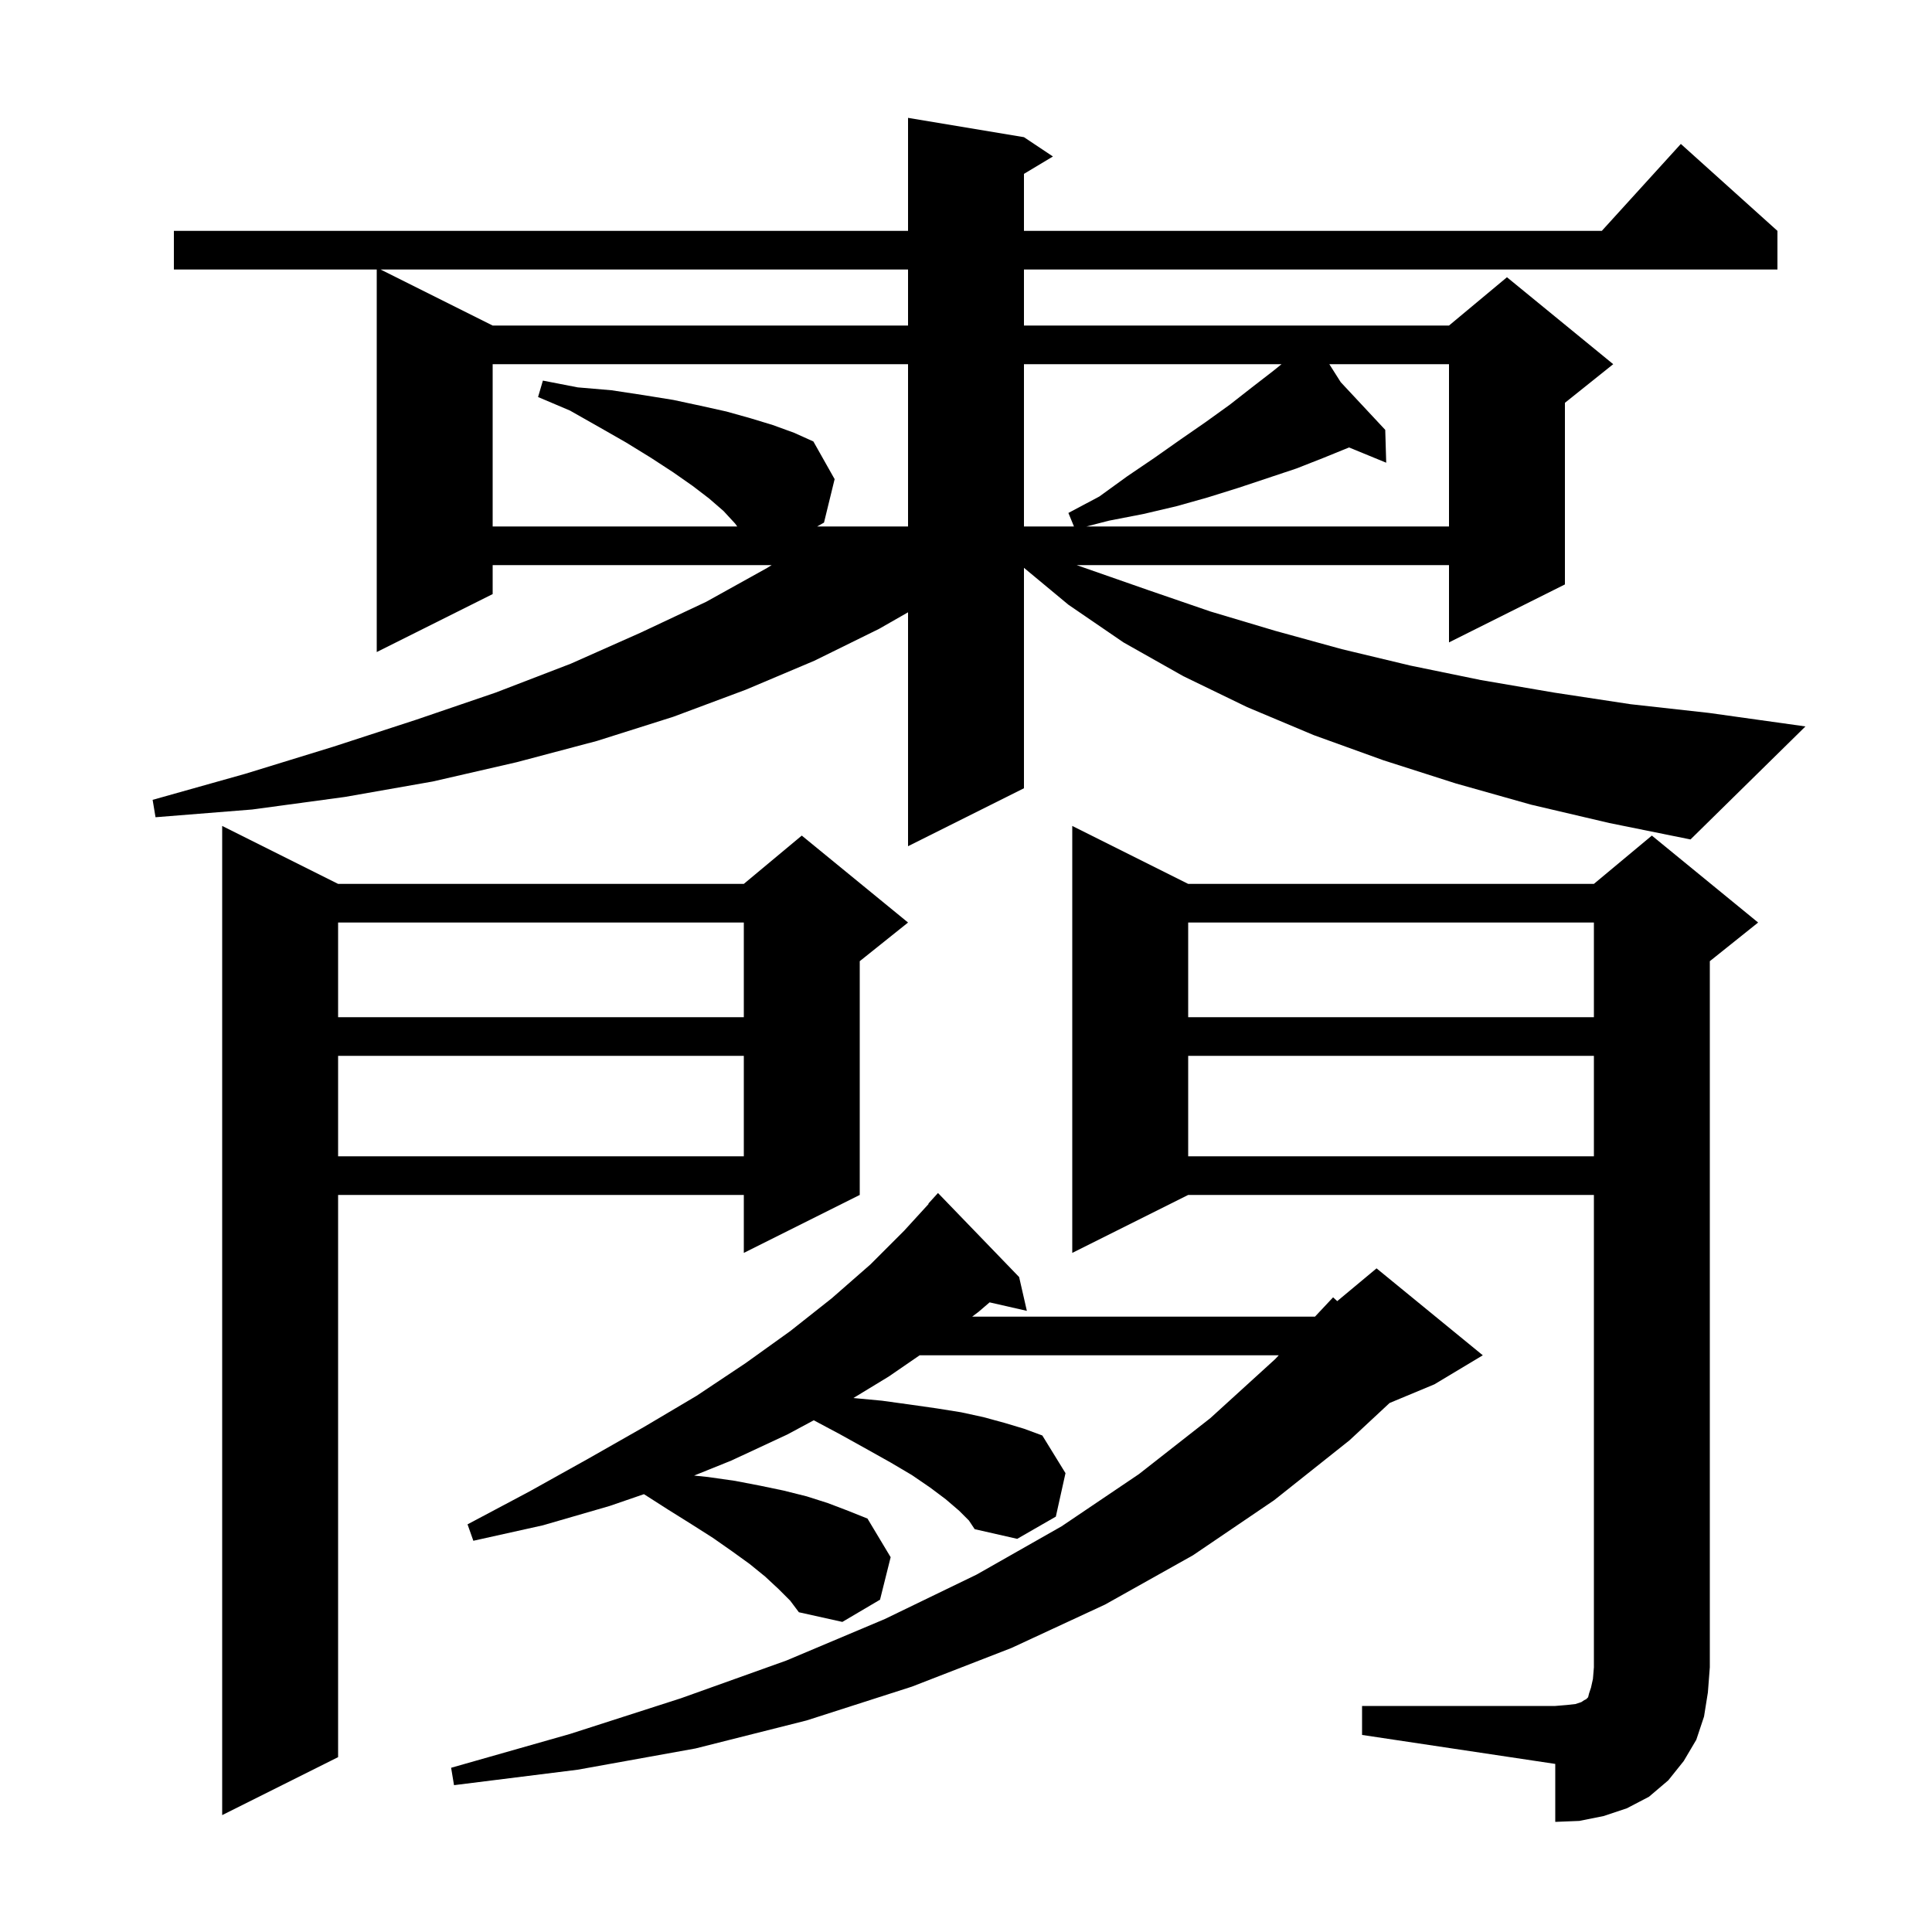 <svg xmlns="http://www.w3.org/2000/svg" xmlns:xlink="http://www.w3.org/1999/xlink" version="1.1" baseProfile="full" viewBox="0 0 200 200" width="200" height="200"><g fill="currentColor"><path d="M 141.0 176.6 L 161.0 176.6 L 162.2 176.5 L 163.1 176.4 L 163.7 176.2 L 164.0 176.0 L 164.2 175.9 L 164.4 175.7 L 164.5 175.3 L 164.7 174.7 L 164.9 173.8 L 165.0 172.6 L 165.0 123.7 L 123.0 123.7 L 111.0 129.7 L 111.0 85.5 L 123.0 91.5 L 165.0 91.5 L 171.0 86.5 L 182.0 95.5 L 177.0 99.5 L 177.0 172.6 L 176.8 175.2 L 176.4 177.7 L 175.6 180.1 L 174.3 182.3 L 172.7 184.3 L 170.7 186.0 L 168.4 187.2 L 166.0 188.0 L 163.5 188.5 L 161.0 188.6 L 161.0 182.6 L 141.0 179.6 Z M 35.0 91.5 L 77.0 91.5 L 83.0 86.5 L 94.0 95.5 L 89.0 99.5 L 89.0 123.7 L 77.0 129.7 L 77.0 123.7 L 35.0 123.7 L 35.0 181.9 L 23.0 187.9 L 23.0 85.5 Z M 99.3 156.4 L 97.9 155.2 L 96.3 154.0 L 94.4 152.7 L 92.2 151.4 L 89.7 150.0 L 87.0 148.5 L 84.24 147.028 L 81.5 148.5 L 75.7 151.2 L 71.855 152.75 L 73.3 152.9 L 76.1 153.3 L 78.7 153.8 L 81.1 154.3 L 83.5 154.9 L 85.7 155.6 L 87.8 156.4 L 89.8 157.2 L 92.2 161.2 L 91.1 165.6 L 87.2 167.9 L 82.7 166.9 L 81.8 165.7 L 80.6 164.5 L 79.2 163.2 L 77.6 161.9 L 75.8 160.6 L 73.8 159.2 L 71.6 157.8 L 69.2 156.3 L 66.7 154.7 L 66.648 154.68 L 63.1 155.9 L 56.2 157.9 L 49.0 159.5 L 48.4 157.8 L 54.8 154.4 L 60.9 151.0 L 66.7 147.7 L 72.1 144.5 L 77.2 141.1 L 81.8 137.8 L 86.1 134.4 L 90.1 130.9 L 93.6 127.4 L 96.134 124.628 L 96.1 124.6 L 97.1 123.5 L 105.5 132.2 L 106.3 135.7 L 102.443 134.82 L 101.3 135.8 L 100.638 136.3 L 136.125 136.3 L 138.0 134.3 L 138.43 134.692 L 142.5 131.3 L 153.5 140.3 L 148.5 143.3 L 143.851 145.237 L 139.7 149.1 L 131.9 155.3 L 123.5 161.0 L 114.4 166.1 L 104.7 170.6 L 94.4 174.6 L 83.5 178.1 L 72.0 181.0 L 59.8 183.2 L 47.0 184.8 L 46.7 183.0 L 59.0 179.5 L 70.5 175.8 L 81.4 171.9 L 91.6 167.6 L 101.1 163.0 L 109.9 158.0 L 117.9 152.6 L 125.3 146.8 L 132.0 140.7 L 132.375 140.3 L 95.2 140.3 L 92.0 142.5 L 88.343 144.723 L 91.3 145.0 L 94.2 145.4 L 97.0 145.8 L 99.5 146.2 L 101.8 146.7 L 104.0 147.3 L 106.0 147.9 L 107.9 148.6 L 110.3 152.5 L 109.3 157.0 L 105.3 159.3 L 100.9 158.3 L 100.3 157.4 Z M 123.0 109.3 L 123.0 119.7 L 165.0 119.7 L 165.0 109.3 Z M 35.0 109.3 L 35.0 119.7 L 77.0 119.7 L 77.0 109.3 Z M 123.0 95.5 L 123.0 105.3 L 165.0 105.3 L 165.0 95.5 Z M 35.0 95.5 L 35.0 105.3 L 77.0 105.3 L 77.0 95.5 Z M 158.5 83.3 L 150.7 81.1 L 143.2 78.7 L 136.0 76.1 L 129.1 73.2 L 122.5 70.0 L 116.3 66.5 L 110.6 62.6 L 106.0 58.781 L 106.0 81.6 L 94.0 87.6 L 94.0 63.386 L 91.0 65.1 L 84.3 68.4 L 77.2 71.4 L 69.7 74.2 L 61.8 76.7 L 53.5 78.9 L 44.8 80.9 L 35.7 82.5 L 26.1 83.8 L 16.1 84.6 L 15.8 82.8 L 25.4 80.1 L 34.5 77.3 L 43.1 74.5 L 51.3 71.7 L 59.1 68.7 L 66.3 65.5 L 73.1 62.3 L 79.4 58.8 L 79.883 58.5 L 51.0 58.5 L 51.0 61.5 L 39.0 67.5 L 39.0 27.9 L 18.0 27.9 L 18.0 23.9 L 94.0 23.9 L 94.0 12.2 L 106.0 14.2 L 109.0 16.2 L 106.0 18.0 L 106.0 23.9 L 165.818 23.9 L 174.0 14.9 L 184.0 23.9 L 184.0 27.9 L 106.0 27.9 L 106.0 33.7 L 150.0 33.7 L 156.0 28.7 L 167.0 37.7 L 162.0 41.7 L 162.0 60.5 L 150.0 66.5 L 150.0 58.5 L 111.455 58.5 L 118.9 61.1 L 125.3 63.3 L 132.0 65.3 L 138.9 67.2 L 146.0 68.9 L 153.3 70.4 L 160.9 71.7 L 168.8 72.9 L 176.9 73.8 L 186.9 75.2 L 175.0 86.9 L 166.6 85.2 Z M 51.0 37.7 L 51.0 54.5 L 76.318 54.5 L 76.1 54.2 L 74.9 52.9 L 73.4 51.6 L 71.7 50.3 L 69.7 48.9 L 67.4 47.4 L 64.8 45.8 L 62.0 44.2 L 59.0 42.5 L 55.7 41.1 L 56.2 39.4 L 59.8 40.1 L 63.3 40.4 L 66.6 40.9 L 69.7 41.4 L 72.5 42.0 L 75.2 42.6 L 77.7 43.3 L 80.0 44.0 L 82.2 44.8 L 84.2 45.7 L 86.4 49.6 L 85.3 54.1 L 84.591 54.5 L 94.0 54.5 L 94.0 37.7 Z M 106.0 37.7 L 106.0 54.5 L 111.176 54.5 L 110.6 53.1 L 113.8 51.4 L 116.7 49.3 L 119.5 47.4 L 122.2 45.5 L 124.8 43.7 L 127.3 41.9 L 129.6 40.1 L 131.8 38.4 L 132.665 37.7 Z M 137.611 37.7 L 138.79 39.561 L 143.4 44.5 L 143.5 47.9 L 139.652 46.32 L 137.0 47.4 L 134.2 48.5 L 128.2 50.5 L 125.0 51.5 L 121.8 52.4 L 118.4 53.2 L 114.8 53.9 L 112.467 54.5 L 150.0 54.5 L 150.0 37.7 Z M 39.4 27.9 L 51.0 33.7 L 94.0 33.7 L 94.0 27.9 Z "/></g></svg>
